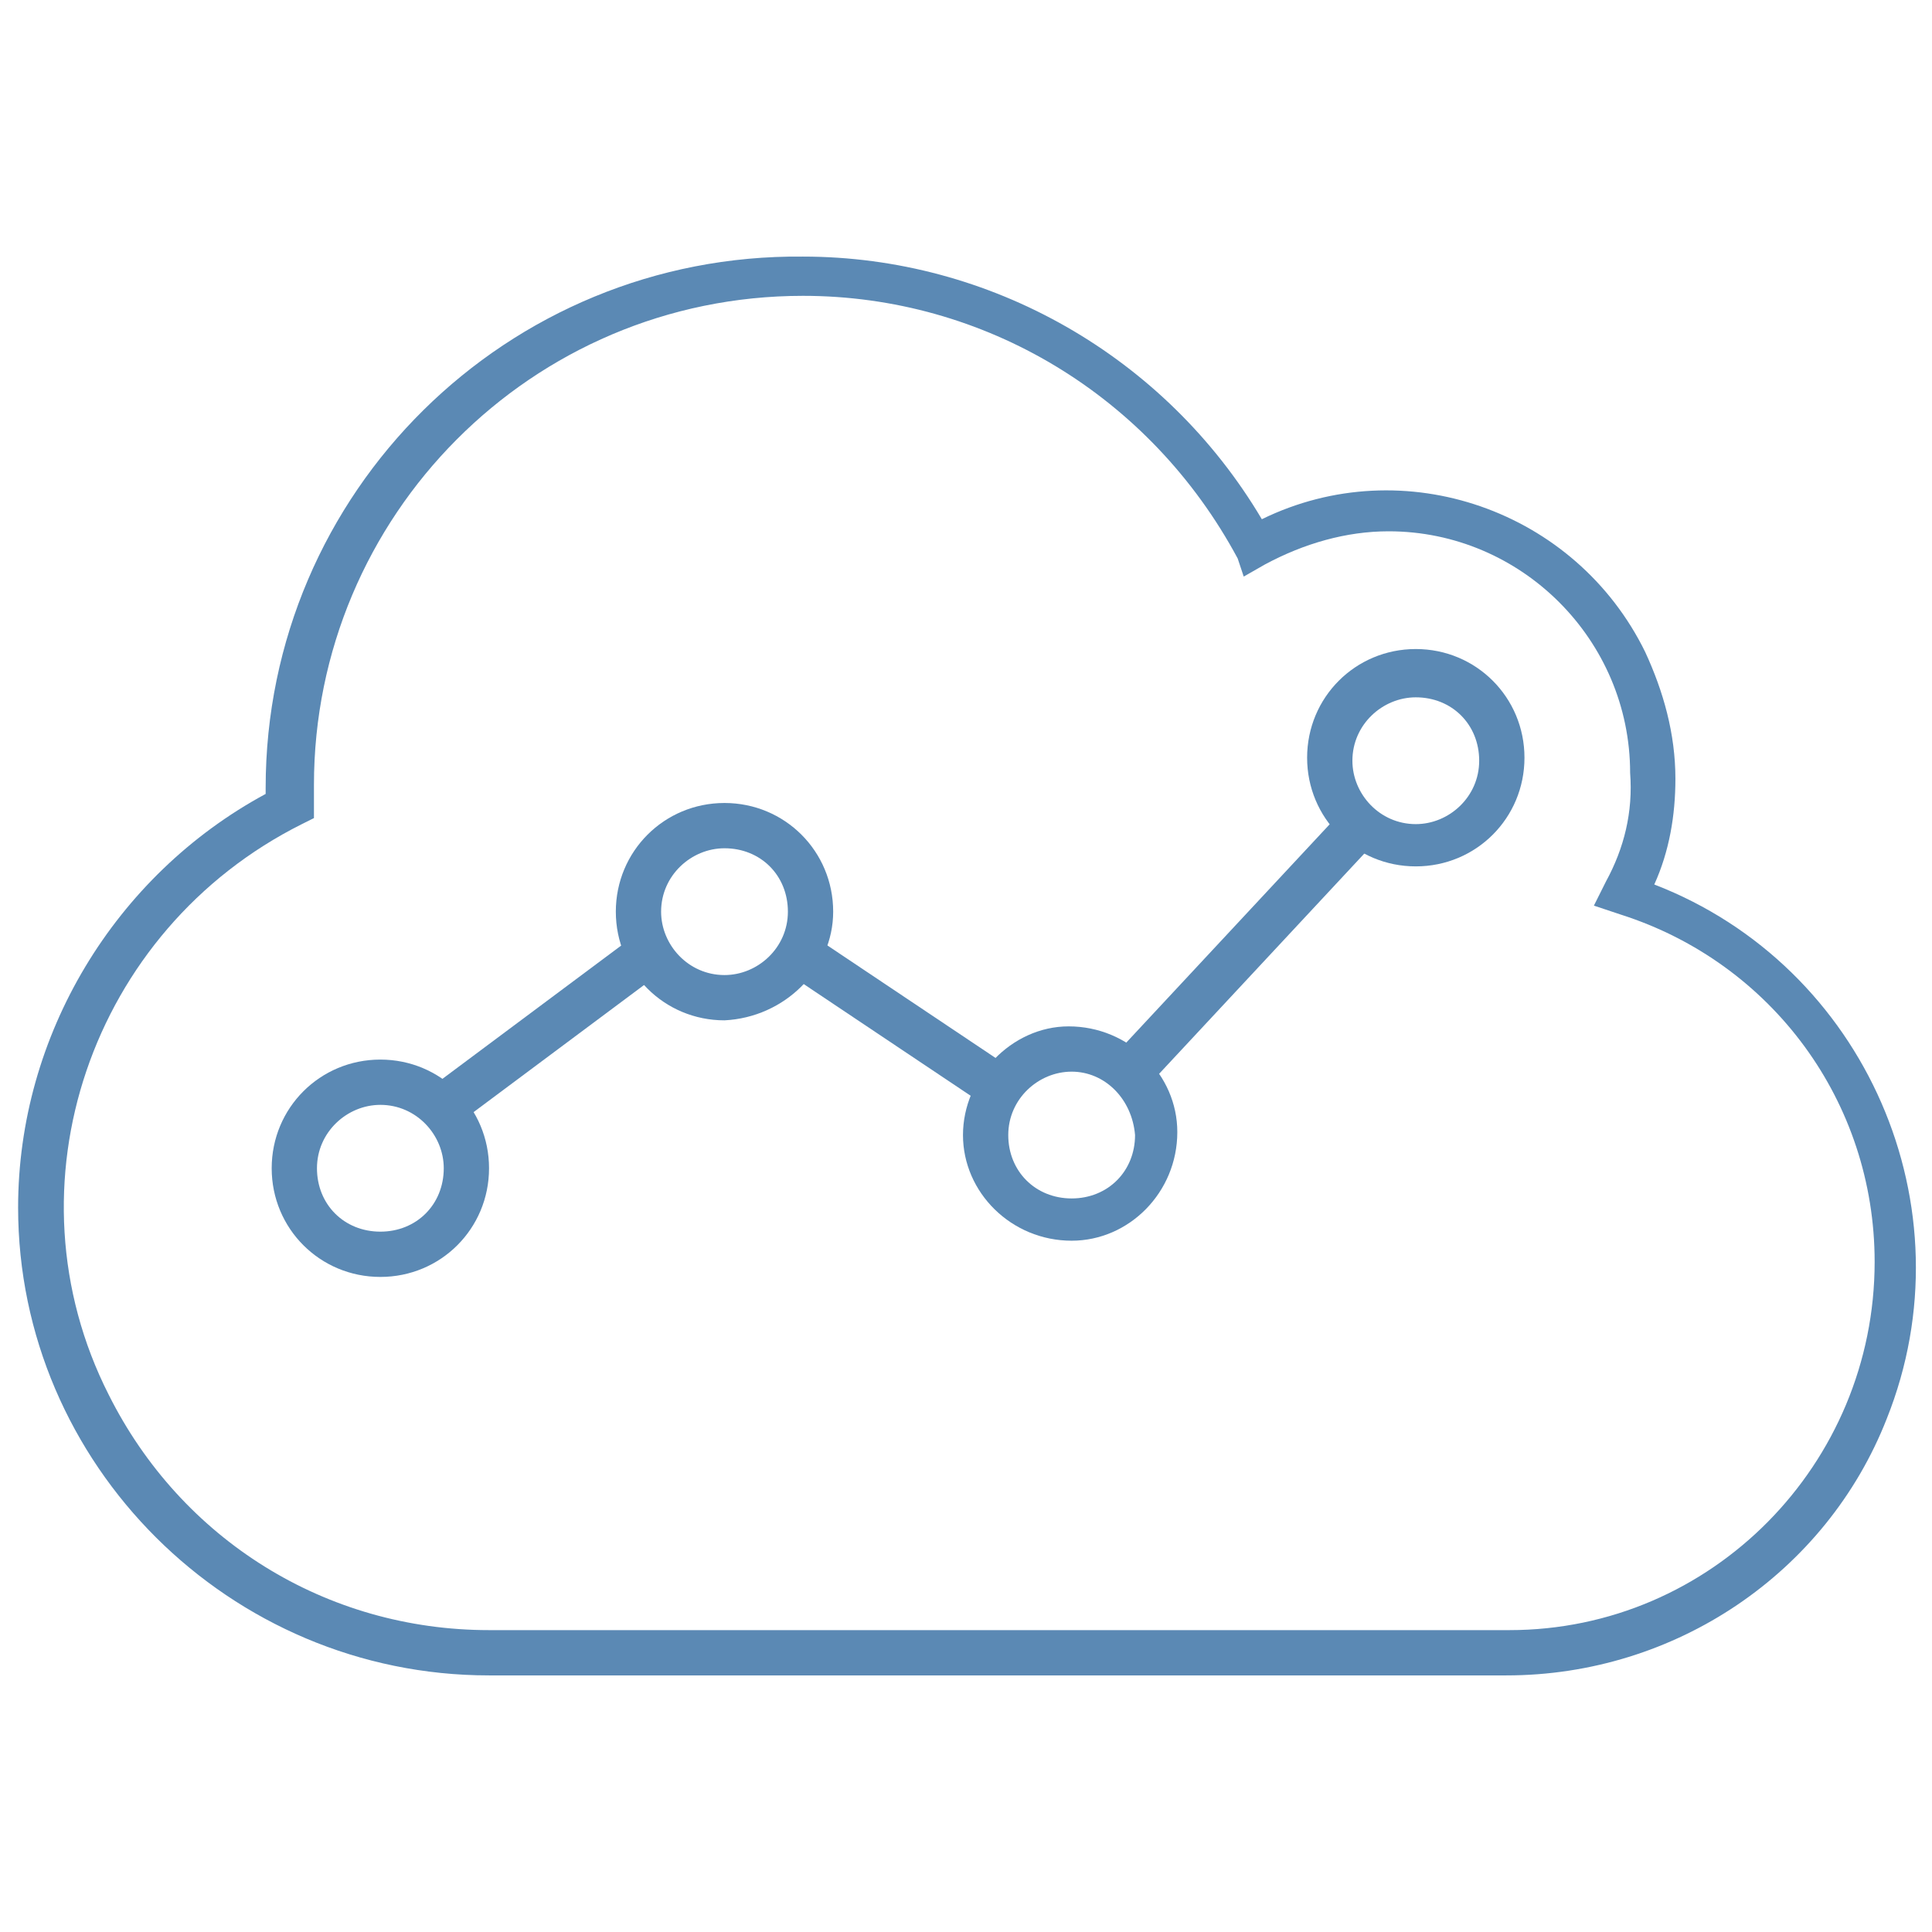 <?xml version="1.0" encoding="utf-8"?>
<!-- Generator: Adobe Illustrator 21.1.0, SVG Export Plug-In . SVG Version: 6.00 Build 0)  -->
<svg version="1.1" id="_Layer_" xmlns="http://www.w3.org/2000/svg" xmlns:xlink="http://www.w3.org/1999/xlink" x="0px" y="0px"
	 viewBox="0 0 64 64" style="enable-background:new 0 0 64 64;" xml:space="preserve">
<style type="text/css">
	.st0{fill:#5B89B4;}
</style>
<title>analytics</title>
<path class="st0" d="M49.9,55.5H16.2c-8.6,0-15.6-7-15.6-15.5c0-5.7,3.2-11,8.2-13.7c0-0.1,0-0.1,0-0.2c0-9.8,8-17.7,17.8-17.6
	c6.2,0,12,3.3,15.2,8.7c4.7-2.3,10.4-0.3,12.7,4.4c0.6,1.3,1,2.7,1,4.2c0,1.2-0.2,2.4-0.7,3.5c7,2.7,10.5,10.7,7.7,17.7
	C60.5,52.1,55.5,55.5,49.9,55.5L49.9,55.5z M26.6,9.8c-9,0-16.2,7.3-16.2,16.2c0,0.2,0,0.4,0,0.6v0.5l-0.4,0.2
	C3,30.8,0.1,39.3,3.6,46.2C6,51,10.8,54,16.2,54h33.8c6.7,0,12.1-5.5,12.1-12.2c0-5.3-3.4-9.9-8.4-11.5L52.8,30l0.4-0.8
	c0.6-1.1,0.9-2.3,0.8-3.6c0-4.4-3.6-8-8-8c-1.4,0-2.8,0.4-4.1,1.1l-0.7,0.4L41,18.5C38.1,13.1,32.6,9.8,26.6,9.8z"/>
<rect x="35.5" y="30.8" transform="matrix(0.682 -0.732 0.732 0.682 -10.014 40.126)" class="st0" width="11.3" height="1.5"/>
<rect x="28.8" y="29.9" transform="matrix(0.556 -0.831 0.831 0.556 -14.826 39.512)" class="st0" width="1.5" height="7.6"/>
<rect x="13.8" y="33.5" transform="matrix(0.802 -0.598 0.598 0.802 -16.908 17.469)" class="st0" width="8.2" height="1.5"/>
<path class="st0" d="M12.6,42.3c-2,0-3.6-1.6-3.6-3.6c0-2,1.6-3.6,3.6-3.6s3.6,1.6,3.6,3.6l0,0C16.2,40.7,14.6,42.3,12.6,42.3z
	 M12.6,36.6c-1.1,0-2.1,0.9-2.1,2.1s0.9,2.1,2.1,2.1s2.1-0.9,2.1-2.1l0,0C14.7,37.6,13.8,36.6,12.6,36.6z"/>
<path class="st0" d="M24,33.8c-2,0-3.6-1.6-3.6-3.6s1.6-3.6,3.6-3.6s3.6,1.6,3.6,3.6l0,0C27.6,32.1,26,33.7,24,33.8z M24,28.1
	c-1.1,0-2.1,0.9-2.1,2.1c0,1.1,0.9,2.1,2.1,2.1c1.1,0,2.1-0.9,2.1-2.1l0,0C26.1,29,25.2,28.1,24,28.1C24,28.1,24,28.1,24,28.1
	L24,28.1z"/>
<path class="st0" d="M35.5,41.1c-2,0-3.6-1.6-3.6-3.5s1.6-3.6,3.5-3.6c2,0,3.6,1.6,3.6,3.5c0,0,0,0,0,0C39,39.5,37.4,41.1,35.5,41.1
	z M35.5,35.5c-1.1,0-2.1,0.9-2.1,2.1s0.9,2.1,2.1,2.1s2.1-0.9,2.1-2.1l0,0C37.5,36.4,36.6,35.5,35.5,35.5z"/>
<path class="st0" d="M46.9,28.7c-2,0-3.6-1.6-3.6-3.6s1.6-3.6,3.6-3.6s3.6,1.6,3.6,3.6l0,0C50.5,27.1,48.9,28.7,46.9,28.7z
	 M46.9,23.1c-1.1,0-2.1,0.9-2.1,2.1c0,1.1,0.9,2.1,2.1,2.1c1.1,0,2.1-0.9,2.1-2.1C49,24,48.1,23.1,46.9,23.1
	C46.9,23.1,46.9,23.1,46.9,23.1z"/>
</svg>

